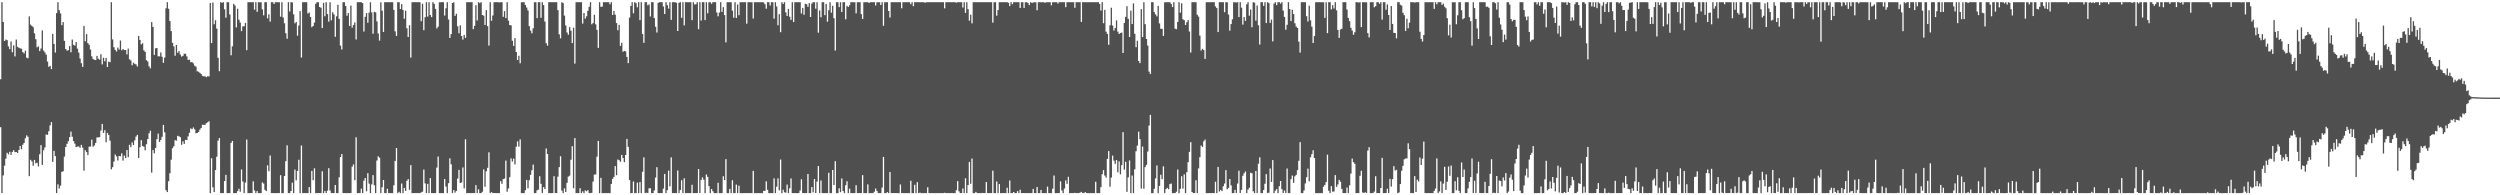 <svg xmlns="http://www.w3.org/2000/svg" width="1920" height="150"><path fill="#4f4f4f" d="M0 60.869h1v36.816H0zM1 1.707h1v146.585H1zM2 16.88h1v117.828H2zM3 31.48h1v95.752H3zM4 30.338h1v91.52H4zM5 30.878h1v86.45H5zM6 35.632h1v82.969H6zM7 37.724h1v78.846H7zM8 31.821h1v87.192H8zM9 40.139h1v76.519H9zM10 34.79h1v80.575H10zM11 43.311h1v73.525H11zM12 30.379h1v86.34H12zM13 35.966h1v81.563H13zM14 36.649h1v78.572H14zM15 37.106h1v74.997H15zM16 37.438h1v77.137H16zM17 39.967h1v71.199H17zM18 41.066h1v68.757H18zM19 38.963h1v67.217H19zM20 44.305h1v59.693H20zM21 44.724h1v60.357H21zM22 12.579h1v122.669H22zM23 18.917h1v103.793H23zM24 19.915h1v104.042H24zM25 20.879h1v106.445H25zM26 25.587h1v97.246H26zM27 30.089h1v95.404H27zM28 36.367h1v88.631H28zM29 35.632h1v92.234H29zM30 39.212h1v79.272H30zM31 37.283h1v74.159H31zM32 23.321h1v103.344H32zM33 38.846h1v76.569H33zM34 40.249h1v73.01H34zM35 41.931h1v61.332H35zM36 47.308h1v56.326H36zM37 51.281h1v49.494H37zM38 50.592h1v45.706H38zM39 53.094h1v40.629H39zM40 25.999h1v98.313H40zM41 33.68h1v82.181H41zM42 40.363h1v79.542H42zM43 10.094h1v138.203H43zM44 1.71h1v139.863H44zM45 7.848h1v136.88H45zM46 10.311h1v132.239H46zM47 19.329h1v112.683H47zM48 16.933h1v114.582H48zM49 31.387h1v88.858H49zM50 37.608h1v75.326H50zM51 38.933h1v71.575H51zM52 38.548h1v69.908H52zM53 35.435h1v69.876H53zM54 40.155h1v60.911H54zM55 30.361h1v74.66H55zM56 34.403h1v73.925H56zM57 35.072h1v75.269H57zM58 32.268h1v80.666H58zM59 37.402h1v75.138H59zM60 40.386h1v72.094H60zM61 44.897h1v68.613H61zM62 48.546h1v62.699H62zM63 51.35h1v62.001H63zM64 19.878h1v111.204H64zM65 31.696h1v83.637H65zM66 26.189h1v90.62H66zM67 33.126h1v85.981H67zM68 34.367h1v78.345H68zM69 38.045h1v74.507H69zM70 43.254h1v64.008H70zM71 45.264h1v67.409H71zM72 45.959h1v65.734H72zM73 46.145h1v63.637H73zM74 42.931h1v62.657H74zM75 45.058h1v60.481H75zM76 45.804h1v59.51H76zM77 41.661h1v58.656H77zM78 49.482h1v45.69H78zM79 44.316h1v57.784H79zM80 47.054h1v52.923H80zM81 44.476h1v64.786H81zM82 51.441h1v50.639H82zM83 47.346h1v56.271H83zM84 47.752h1v60.305H84zM85 1.712h1v128.343H85zM86 30.238h1v98.192H86zM87 36.266h1v87.83H87zM88 38.297h1v80.387H88zM89 39.535h1v80.602H89zM90 36.566h1v86.716H90zM91 38.061h1v81.735H91zM92 31.112h1v88.876H92zM93 38.599h1v79.142H93zM94 37.644h1v85.695H94zM95 38.445h1v81.076H95zM96 38.42h1v82.969H96zM97 41.796h1v73.431H97zM98 37.315h1v83.356H98zM99 45.557h1v65.667H99zM100 46.452h1v66.62H100zM101 50.1h1v59.286H101zM102 48.203h1v63.209H102zM103 49.022h1v58.746H103zM104 49.519h1v55.354H104zM105 51.107h1v52.463H105zM106 27.621h1v93.683H106zM107 30.663h1v82.438H107zM108 34.078h1v73.534H108zM109 33.199h1v78.917H109zM110 38.633h1v74.049H110zM111 39.814h1v75.663H111zM112 46.23h1v64.505H112zM113 47.202h1v59.526H113zM114 50.924h1v51.495H114zM115 52.467h1v47.954H115zM116 16.978h1v115.569H116zM117 20.7h1v94.545H117zM118 42.206h1v75.539H118zM119 37.134h1v76.526H119zM120 36.866h1v70.014H120zM121 43.245h1v59.361H121zM122 43.282h1v65.727H122zM123 40.304h1v67.18H123zM124 43.634h1v61.412H124zM125 48.228h1v47.745H125zM126 44.204h1v57.411H126zM127 6.406h1v139.654H127zM128 1.712h1v145.802H128zM129 6.713h1v132.44H129zM130 16.187h1v116.889H130zM131 23.877h1v98.73H131zM132 32.856h1v81.014H132zM133 35.625h1v76.699H133zM134 42.808h1v64.866H134zM135 34.554h1v73.481H135zM136 40.512h1v63.767H136zM137 39.274h1v65.436H137zM138 41.906h1v63.509H138zM139 43.469h1v67.725H139zM140 42.913h1v65.679H140zM141 41.274h1v69.256H141zM142 41.325h1v66.086H142zM143 43.309h1v64.282H143zM144 46.09h1v58.64H144zM145 45.808h1v56.203H145zM146 47.818h1v50.785H146zM147 47.557h1v51.714H147zM148 48.658h1v49.251H148zM149 50.436h1v48.897H149zM150 51.176h1v51.135H150zM151 54.735h1v47.414H151zM152 55.078h1v46.306H152zM153 55.916h1v43.674H153zM154 56.763h1v41.543H154zM155 58.23h1v37.496H155zM156 58.692h1v37.253H156zM157 58.589h1v37.247H157zM158 59.276h1v35.315H158zM159 58.591h1v35.349H159zM160 58.678h1v34.397H160zM161 2.307h1v146.001H161zM162 33.067h1v88.503H162zM163 1.92h1v141.907H163zM164 18.661h1v128.794H164zM165 15.562h1v115.063H165zM166 21.982h1v98.373H166zM167 44.398h1v63.589H167zM168 54.703h1v51.319H168zM169 1.696h1v146.603H169zM170 2.222h1v146.086H170zM171 1.687h1v146.603H171zM172 7.095h1v131.92H172zM173 13.57h1v120.719H173zM174 1.698h1v146.612H174zM175 1.717h1v146.583H175zM176 11.124h1v137.183H176zM177 42.419h1v67.281H177zM178 35.605h1v72.646H178zM179 2.93h1v145.356H179zM180 4.257h1v144.06H180zM181 21.023h1v127.288H181zM182 6.711h1v140.062H182zM183 15.099h1v129.872H183zM184 17.299h1v129.881H184zM185 23.904h1v106.223H185zM186 20.242h1v119.142H186zM187 20.162h1v128.133H187zM188 17.638h1v122.538H188zM189 38.553h1v68.592H189zM190 1.696h1v146.606H190zM191 1.694h1v146.626H191zM192 1.71h1v146.583H192zM193 1.698h1v146.601H193zM194 1.707h1v137.569H194zM195 7.432h1v138.858H195zM196 1.712h1v146.574H196zM197 9.055h1v137.665H197zM198 1.726h1v146.576H198zM199 1.717h1v146.599H199zM200 1.717h1v146.571H200zM201 7.207h1v132.85H201zM202 11.767h1v129.21H202zM203 1.707h1v144.081H203zM204 1.712h1v145.024H204zM205 14.063h1v112.904H205zM206 11.007h1v120.469H206zM207 16.589h1v102.838H207zM208 1.687h1v146.61H208zM209 1.701h1v146.592H209zM210 3.083h1v145.223H210zM211 1.687h1v146.631H211zM212 1.707h1v146.594H212zM213 1.717h1v146.58H213zM214 1.701h1v146.596H214zM215 12.79h1v121.739H215zM216 1.707h1v146.596H216zM217 13.483h1v134.825H217zM218 17.85h1v117.295H218zM219 25.523h1v98.283H219zM220 29.739h1v81.884H220zM221 1.694h1v146.606H221zM222 8.817h1v139.492H222zM223 1.701h1v144.978H223zM224 1.824h1v138.462H224zM225 11.007h1v137.297H225zM226 17.94h1v112.337H226zM227 16.882h1v121.664H227zM228 27.37h1v103.889H228zM229 19.682h1v102.973H229zM230 8.558h1v139.746H230zM231 44.174h1v67.606H231zM232 1.701h1v146.606H232zM233 1.703h1v146.594H233zM234 1.71h1v146.576H234zM235 1.712h1v146.58H235zM236 10.348h1v137.954H236zM237 9.624h1v134.049H237zM238 12.996h1v135.308H238zM239 20.901h1v110.364H239zM240 19.986h1v118.428H240zM241 17.374h1v111.893H241zM242 2.866h1v145.438H242zM243 1.71h1v146.599H243zM244 1.703h1v146.592H244zM245 5.372h1v142.868H245zM246 5.951h1v142.328H246zM247 21.549h1v109.989H247zM248 2.168h1v146.152H248zM249 12.499h1v134.15H249zM250 1.696h1v146.585H250zM251 10.794h1v135.654H251zM252 16.612h1v112.573H252zM253 1.717h1v144.626H253zM254 15.546h1v132.749H254zM255 9.435h1v138.86H255zM256 11.05h1v137.251H256zM257 28.239h1v113.823H257zM258 12.52h1v135.784H258zM259 3.692h1v144.605H259zM260 14.507h1v121.625H260zM261 35.035h1v85.562H261zM262 37.965h1v80.339H262zM263 1.707h1v146.587H263zM264 1.721h1v146.571H264zM265 4.63h1v143.678H265zM266 12.083h1v136.219H266zM267 10.041h1v138.251H267zM268 19.897h1v128.403H268zM269 4.282h1v144.019H269zM270 21.183h1v106.78H270zM271 19.201h1v107.047H271zM272 17.228h1v121.209H272zM273 30.286h1v75.115H273zM274 1.694h1v146.615H274zM275 1.687h1v146.61H275zM276 1.689h1v146.594H276zM277 1.71h1v143.175H277zM278 2.355h1v145.933H278zM279 24.209h1v114.523H279zM280 12.914h1v123.783H280zM281 10.098h1v136.8H281zM282 17.484h1v115.512H282zM283 9.7h1v131.33H283zM284 1.765h1v146.537H284zM285 9.526h1v132.083H285zM286 25.919h1v108.604H286zM287 9.121h1v133.152H287zM288 9.496h1v138.805H288zM289 16.427h1v106.887H289zM290 25.763h1v94.296H290zM291 31.158h1v89.963H291zM292 1.772h1v146.516H292zM293 8.178h1v135.583H293zM294 24.534h1v113.722H294zM295 1.705h1v146.587H295zM296 1.701h1v146.606H296zM297 1.705h1v143.31H297zM298 1.703h1v146.592H298zM299 1.705h1v146.594H299zM300 1.71h1v146.592H300zM301 1.701h1v146.608H301zM302 7.574h1v134.71H302zM303 24.138h1v99.474H303zM304 27.605h1v86.047H304zM305 1.687h1v146.606H305zM306 1.701h1v145.578H306zM307 6.924h1v141.378H307zM308 3.191h1v137.75H308zM309 7.652h1v140.65H309zM310 14.367h1v129.989H310zM311 8.212h1v138.421H311zM312 21.689h1v117.18H312zM313 28.434h1v109.064H313zM314 19.354h1v126.391H314zM315 44.234h1v82.596H315zM316 1.694h1v146.612H316zM317 1.698h1v146.599H317zM318 1.687h1v146.612H318zM319 1.71h1v146.587H319zM320 1.701h1v146.599H320zM321 1.687h1v146.603H321zM322 1.694h1v146.617H322zM323 16.287h1v131.458H323zM324 2.799h1v144.404H324zM325 23.183h1v107.068H325zM326 13.227h1v127.636H326zM327 1.712h1v146.576H327zM328 12.751h1v128.446H328zM329 1.698h1v146.612H329zM330 11.579h1v125.166H330zM331 13.165h1v135.129H331zM332 1.698h1v146.608H332zM333 2.964h1v145.344H333zM334 6.796h1v141.504H334zM335 21.877h1v106.855H335zM336 20.471h1v99.746H336zM337 1.717h1v146.585H337zM338 1.689h1v146.624H338zM339 1.705h1v146.599H339zM340 1.701h1v146.603H340zM341 11.932h1v125.573H341zM342 6.331h1v136.903H342zM343 1.696h1v146.617H343zM344 14.964h1v125.718H344zM345 29.118h1v92.504H345zM346 26.218h1v99.968H346zM347 2.305h1v145.992H347zM348 1.723h1v144.248H348zM349 12.202h1v135.711H349zM350 10.567h1v136.088H350zM351 20.19h1v116.972H351zM352 25.564h1v104.912H352zM353 19.455h1v121.092H353zM354 27.665h1v112.429H354zM355 30.434h1v98.16H355zM356 26.83h1v117.847H356zM357 29.107h1v77.844H357zM358 1.685h1v146.619H358zM359 1.691h1v146.617H359zM360 1.701h1v146.594H360zM361 1.703h1v146.603H361zM362 1.691h1v146.599H362zM363 22.371h1v125.91H363zM364 19.849h1v128.448H364zM365 3.934h1v138.235H365zM366 15.729h1v132.561H366zM367 1.712h1v143.719H367zM368 2.477h1v145.827H368zM369 1.703h1v146.58H369zM370 11.504h1v135.77H370zM371 12.044h1v118.077H371zM372 19.215h1v124.187H372zM373 7.768h1v123.765H373zM374 20.055h1v108.805H374zM375 35.03h1v81.936H375zM376 1.701h1v146.601H376zM377 15.976h1v131.527H377zM378 11.861h1v136.434H378zM379 1.701h1v146.59H379zM380 1.701h1v146.596H380zM381 1.71h1v146.594H381zM382 1.687h1v146.601H382zM383 1.877h1v146.4H383zM384 1.698h1v137.446H384zM385 1.696h1v139.46H385zM386 12.927h1v124.637H386zM387 8.569h1v128.595H387zM388 13.806h1v109.535H388zM389 1.703h1v145.562H389zM390 15.871h1v128.872H390zM391 19.226h1v116.885H391zM392 19.453h1v102.186H392zM393 31.281h1v92.758H393zM394 35.287h1v86.571H394zM395 29.269h1v96.974H395zM396 39.951h1v72.683H396zM397 46.058h1v62.525H397zM398 42.808h1v69.847H398zM399 48.571h1v58.494H399zM400 1.721h1v146.583H400zM401 1.703h1v146.61H401zM402 1.71h1v146.594H402zM403 3.77h1v142.282H403zM404 5.804h1v132.399H404zM405 8.004h1v136.619H405zM406 20.08h1v118.341H406zM407 23.479h1v110.817H407zM408 25.61h1v105.145H408zM409 21.712h1v104.681H409zM410 1.707h1v146.576H410zM411 1.696h1v146.594H411zM412 13.937h1v132.229H412zM413 1.696h1v143.925H413zM414 1.694h1v133.671H414zM415 13.607h1v127.56H415zM416 1.712h1v146.58H416zM417 3.882h1v139.853H417zM418 16.516h1v128.709H418zM419 33.19h1v80.851H419zM420 35.085h1v83.198H420zM421 1.712h1v146.603H421zM422 1.691h1v146.626H422zM423 1.691h1v146.612H423zM424 1.691h1v146.587H424zM425 1.703h1v133.593H425zM426 1.696h1v146.594H426zM427 1.689h1v146.601H427zM428 7.805h1v127.862H428zM429 26.351h1v102.03H429zM430 29.501h1v90.49H430zM431 1.703h1v144.66H431zM432 2.428h1v145.871H432zM433 11.966h1v132.742H433zM434 19.542h1v127.929H434zM435 24.953h1v115.5H435zM436 26.658h1v108.989H436zM437 20.833h1v114.095H437zM438 23.538h1v99.128H438zM439 33.062h1v79.194H439zM440 21.293h1v123.301H440zM441 48.85h1v57.192H441zM442 1.698h1v146.608H442zM443 1.696h1v146.603H443zM444 1.687h1v146.615H444zM445 1.701h1v142.834H445zM446 1.71h1v146.601H446zM447 18.109h1v128.84H447zM448 9.977h1v138.327H448zM449 14.321h1v131.898H449zM450 12.476h1v134.429H450zM451 8.281h1v137.75H451zM452 5.2h1v143.095H452zM453 1.705h1v146.603H453zM454 18.67h1v129.394H454zM455 17.729h1v121.717H455zM456 11.391h1v122.726H456zM457 18.67h1v115.255H457zM458 22.918h1v97.391H458zM459 36.77h1v71.465H459zM460 1.701h1v146.601H460zM461 5.205h1v131.387H461zM462 5.077h1v143.236H462zM463 1.694h1v146.608H463zM464 1.701h1v146.599H464zM465 1.707h1v146.599H465zM466 1.703h1v146.599H466zM467 1.694h1v146.601H467zM468 3.298h1v145.006H468zM469 1.712h1v139.535H469zM470 11.465h1v125.921H470zM471 8.377h1v127.455H471zM472 11.268h1v116.29H472zM473 17.72h1v116.841H473zM474 23.25h1v99.249H474zM475 19.082h1v103.992H475zM476 35.209h1v89.023H476zM477 32.87h1v86.132H477zM478 39.713h1v81.662H478zM479 39.114h1v85.466H479zM480 39.484h1v79.538H480zM481 43.732h1v62.989H481zM482 48.502h1v64.306H482zM483 13.502h1v124.797H483zM484 4.621h1v143.694H484zM485 1.696h1v146.576H485zM486 10.178h1v129.183H486zM487 1.71h1v146.592H487zM488 2.463h1v145.834H488zM489 5.601h1v134.653H489zM490 1.701h1v146.601H490zM491 15.47h1v124.367H491zM492 1.698h1v146.603H492zM493 26.141h1v105.786H493zM494 32.929h1v87.947H494zM495 1.698h1v146.599H495zM496 1.714h1v146.303H496zM497 4.067h1v144.232H497zM498 3.401h1v141.222H498zM499 12.65h1v131.886H499zM500 1.705h1v146.599H500zM501 1.707h1v146.59H501zM502 13.857h1v132.406H502zM503 20.606h1v115.766H503zM504 24.976h1v103.431H504zM505 2.22h1v146.084H505zM506 1.685h1v146.626H506zM507 1.696h1v146.599H507zM508 1.694h1v146.603H508zM509 4.971h1v139.888H509zM510 10.737h1v122.866H510zM511 1.705h1v146.608H511zM512 4.003h1v142.065H512zM513 6.626h1v124.449H513zM514 1.717h1v141.435H514zM515 15.282h1v105.578H515zM516 1.694h1v146.606H516zM517 1.696h1v146.596H517zM518 1.696h1v146.599H518zM519 2.197h1v146.111H519zM520 23.815h1v107.107H520zM521 2.158h1v146.143H521zM522 1.698h1v144.218H522zM523 13.664h1v124.8H523zM524 1.705h1v146.59H524zM525 19.528h1v117.453H525zM526 1.691h1v146.624H526zM527 1.696h1v146.601H527zM528 1.723h1v146.574H528zM529 1.705h1v146.599H529zM530 1.694h1v146.592H530zM531 15.484h1v126.434H531zM532 1.71h1v146.594H532zM533 3.442h1v144.846H533zM534 3.3h1v144.987H534zM535 1.712h1v146.574H535zM536 22.401h1v107.382H536zM537 1.696h1v146.603H537zM538 15.791h1v122.396H538zM539 1.698h1v134.55H539zM540 1.705h1v136.303H540zM541 15.406h1v132.891H541zM542 1.696h1v132.362H542zM543 10.201h1v125.61H543zM544 1.719h1v141.218H544zM545 1.707h1v146.603H545zM546 2.941h1v142.22H546zM547 1.712h1v145.12H547zM548 1.714h1v146.599H548zM549 1.698h1v146.606H549zM550 9.565h1v138.744H550zM551 12.522h1v127.885H551zM552 9.661h1v138.654H552zM553 1.701h1v146.608H553zM554 9.13h1v139.162H554zM555 5.459h1v129.924H555zM556 11.57h1v126.727H556zM557 32.584h1v89.625H557zM558 1.701h1v146.603H558zM559 1.685h1v146.629H559zM560 1.701h1v143.342H560zM561 1.698h1v146.606H561zM562 8.125h1v130.27H562zM563 13.575h1v134.724H563zM564 1.694h1v146.624H564zM565 13.776h1v127.988H565zM566 3.497h1v144.811H566zM567 11.671h1v130.92H567zM568 1.701h1v146.615H568zM569 1.698h1v146.612H569zM570 1.714h1v146.606H570zM571 1.701h1v146.615H571zM572 1.703h1v146.583H572zM573 18.201h1v130.099H573zM574 1.694h1v146.608H574zM575 1.698h1v146.61H575zM576 1.717h1v146.58H576zM577 1.696h1v146.606H577zM578 14.227h1v117.018H578zM579 1.689h1v146.617H579zM580 1.707h1v146.601H580zM581 1.703h1v146.601H581zM582 1.694h1v146.603H582zM583 1.707h1v146.608H583zM584 1.696h1v146.601H584zM585 1.701h1v146.601H585zM586 1.822h1v144.747H586zM587 3.207h1v143.31H587zM588 6.706h1v132.545H588zM589 1.689h1v144.083H589zM590 1.696h1v146.608H590zM591 4.239h1v144.07H591zM592 1.705h1v146.578H592zM593 1.698h1v146.603H593zM594 14.351h1v122.648H594zM595 1.71h1v146.58H595zM596 4.958h1v138.457H596zM597 19.384h1v117.617H597zM598 10.892h1v135.345H598zM599 24.749h1v97.761H599zM600 1.698h1v146.608H600zM601 2.98h1v142.74H601zM602 1.689h1v145.983H602zM603 9.528h1v138.499H603zM604 12.257h1v129.51H604zM605 6.866h1v141.431H605zM606 12.856h1v131.73H606zM607 15.271h1v121.774H607zM608 1.694h1v146.603H608zM609 16.921h1v131.383H609zM610 1.707h1v146.59H610zM611 1.689h1v146.619H611zM612 1.705h1v146.596H612zM613 1.701h1v146.59H613zM614 1.689h1v144.63H614zM615 10.348h1v127.299H615zM616 6.196h1v142.101H616zM617 11.364h1v136.956H617zM618 2.914h1v145.395H618zM619 3.236h1v145.049H619zM620 5.262h1v128.363H620zM621 2.415h1v145.869H621zM622 13.078h1v135.221H622zM623 2.758h1v140.922H623zM624 1.698h1v146.052H624zM625 1.707h1v135.807H625zM626 6.633h1v141.657H626zM627 1.714h1v137.741H627zM628 25.079h1v102.481H628zM629 8.011h1v140.295H629zM630 13.248h1v125.381H630zM631 1.701h1v146.599H631zM632 1.71h1v146.601H632zM633 11.616h1v136.674H633zM634 3.028h1v145.251H634zM635 16.633h1v131.669H635zM636 7.837h1v124.896H636zM637 1.721h1v146.594H637zM638 9.743h1v138.567H638zM639 4.47h1v126.07H639zM640 14.001h1v128.084H640zM641 38.834h1v84.976H641zM642 1.696h1v146.606H642zM643 1.721h1v146.58H643zM644 5.473h1v139.114H644zM645 1.705h1v145.894H645zM646 9.142h1v127.899H646zM647 1.691h1v144.997H647zM648 1.691h1v146.606H648zM649 14.811h1v127.482H649zM650 4.452h1v134.74H650zM651 5.374h1v142.918H651zM652 3.987h1v140.9H652zM653 1.698h1v146.612H653zM654 1.689h1v146.592H654zM655 1.703h1v146.601H655zM656 1.719h1v146.578H656zM657 10.245h1v131.994H657zM658 1.703h1v146.596H658zM659 1.694h1v146.603H659zM660 1.707h1v146.585H660zM661 10.918h1v137.379H661zM662 14.539h1v119.961H662zM663 1.705h1v146.599H663zM664 1.685h1v146.626H664zM665 1.707h1v146.585H665zM666 1.698h1v139.931H666zM667 2.291h1v146.02H667zM668 1.701h1v146.603H668zM669 1.703h1v146.59H669zM670 1.691h1v146.612H670zM671 1.689h1v145.548H671zM672 4.179h1v140.588H672zM673 1.719h1v144.907H673zM674 1.717h1v146.567H674zM675 1.721h1v146.59H675zM676 3.85h1v144.454H676zM677 1.705h1v142.346H677zM678 19.835h1v100.666H678zM679 1.698h1v146.617H679zM680 1.707h1v146.596H680zM681 1.705h1v145.873H681zM682 8.43h1v139.881H682zM683 13.463h1v118.677H683zM684 1.696h1v146.603H684zM685 1.685h1v146.61H685zM686 1.703h1v146.596H686zM687 1.714h1v146.564H687zM688 1.705h1v146.59H688zM689 1.696h1v146.622H689zM690 1.701h1v146.61H690zM691 1.71h1v139.945H691zM692 6.335h1v141.957H692zM693 1.714h1v146.569H693zM694 1.689h1v146.617H694zM695 1.691h1v146.606H695zM696 1.696h1v146.608H696zM697 1.687h1v146.629H697zM698 1.71h1v146.551H698zM699 3.207h1v135.578H699zM700 1.694h1v146.612H700zM701 4.772h1v143.534H701zM702 1.71h1v140.24H702zM703 1.71h1v146.594H703zM704 1.71h1v138.224H704zM705 1.71h1v146.622H705zM706 1.703h1v146.271H706zM707 1.694h1v146.612H707zM708 1.694h1v146.612H708zM709 1.71h1v146.599H709zM710 2.083h1v146.205H710zM711 1.687h1v146.629H711zM712 1.721h1v142.101H712zM713 1.698h1v146.601H713zM714 1.689h1v146.612H714zM715 1.71h1v146.587H715zM716 1.696h1v146.606H716zM717 1.691h1v146.617H717zM718 1.691h1v146.612H718zM719 1.703h1v146.599H719zM720 1.685h1v146.61H720zM721 1.685h1v146.619H721zM722 1.689h1v146.615H722zM723 1.696h1v146.592H723zM724 1.701h1v146.615H724zM725 6.4h1v141.614H725zM726 1.689h1v146.612H726zM727 1.68h1v146.615H727zM728 1.703h1v146.592H728zM729 1.71h1v146.601H729zM730 1.712h1v146.58H730zM731 1.691h1v146.601H731zM732 1.696h1v146.61H732zM733 1.698h1v146.603H733zM734 2.042h1v144.04H734zM735 1.701h1v137.409H735zM736 1.707h1v145.225H736zM737 1.696h1v146.603H737zM738 1.703h1v146.592H738zM739 5.793h1v138.981H739zM740 1.689h1v146.603H740zM741 9.879h1v127.045H741zM742 1.701h1v146.603H742zM743 7.031h1v135.1H743zM744 15.891h1v108.478H744zM745 11.33h1v129.767H745zM746 17.921h1v103.811H746zM747 1.701h1v146.606H747zM748 1.705h1v146.606H748zM749 1.714h1v145.637H749zM750 1.694h1v146.608H750zM751 1.698h1v146.601H751zM752 1.703h1v146.612H752zM753 1.703h1v146.601H753zM754 1.696h1v146.429H754zM755 1.701h1v146.599H755zM756 1.694h1v146.599H756zM757 1.698h1v138.132H757zM758 1.703h1v146.596H758zM759 1.705h1v146.58H759zM760 1.703h1v146.59H760zM761 1.694h1v146.601H761zM762 17.345h1v113.733H762zM763 1.717h1v146.583H763zM764 1.703h1v146.601H764zM765 12.019h1v127.379H765zM766 7.668h1v140.636H766zM767 1.689h1v139.663H767zM768 1.71h1v146.596H768zM769 1.696h1v146.606H769zM770 1.698h1v146.594H770zM771 1.703h1v146.592H771zM772 1.694h1v146.61H772zM773 1.707h1v142.476H773zM774 2.126h1v146.18H774zM775 4.71h1v133.95H775zM776 1.701h1v146.596H776zM777 3.239h1v145.065H777zM778 1.714h1v145.75H778zM779 1.696h1v146.612H779zM780 1.703h1v146.596H780zM781 1.694h1v145.081H781zM782 1.698h1v146.603H782zM783 6.123h1v139.606H783zM784 1.698h1v146.626H784zM785 1.707h1v146.585H785zM786 6.079h1v142.218H786zM787 1.717h1v146.585H787zM788 1.712h1v146.578H788zM789 2.248h1v146.049H789zM790 3.882h1v144.422H790zM791 1.703h1v146.608H791zM792 2.257h1v146.043H792zM793 1.955h1v143.163H793zM794 1.705h1v146.594H794zM795 1.788h1v146.514H795zM796 7.903h1v135.784H796zM797 1.701h1v146.601H797zM798 1.714h1v146.594H798zM799 1.717h1v144.168H799zM800 1.712h1v146.594H800zM801 1.687h1v146.629H801zM802 2.129h1v146.178H802zM803 1.694h1v146.608H803zM804 1.721h1v141.627H804zM805 1.689h1v146.608H805zM806 1.68h1v146.629H806zM807 4.12h1v144.186H807zM808 1.689h1v143.241H808zM809 1.701h1v133.133H809zM810 1.705h1v146.601H810zM811 1.687h1v146.619H811zM812 2.66h1v145.626H812zM813 1.701h1v146.596H813zM814 1.703h1v137.601H814zM815 1.698h1v144.573H815zM816 1.694h1v146.608H816zM817 1.705h1v143.106H817zM818 5.518h1v133.051H818zM819 1.705h1v139.464H819zM820 1.707h1v134.053H820zM821 1.701h1v146.612H821zM822 1.698h1v146.592H822zM823 1.701h1v146.596H823zM824 1.707h1v146.599H824zM825 6.006h1v142.081H825zM826 1.705h1v146.601H826zM827 1.703h1v146.594H827zM828 1.689h1v146.61H828zM829 1.712h1v146.278H829zM830 16.821h1v130.529H830zM831 1.694h1v146.599H831zM832 1.691h1v146.59H832zM833 1.691h1v145.825H833zM834 1.698h1v146.596H834zM835 1.696h1v146.606H835zM836 1.696h1v146.606H836zM837 1.694h1v146.619H837zM838 1.698h1v146.599H838zM839 1.694h1v146.612H839zM840 1.687h1v146.615H840zM841 1.687h1v137.867H841zM842 1.691h1v146.622H842zM843 1.698h1v146.599H843zM844 3.001h1v145.306H844zM845 8.082h1v135.635H845zM846 1.705h1v132.122H846zM847 17.805h1v112.879H847zM848 7.587h1v127.221H848zM849 24.344h1v112.072H849zM850 26.081h1v95.983H850zM851 34.383h1v81.627H851zM852 19.405h1v124.003H852zM853 5.923h1v130.462H853zM854 19.595h1v99.888H854zM855 23.442h1v99.929H855zM856 21.542h1v104.31H856zM857 15.66h1v107.276H857zM858 24.296h1v108.039H858zM859 26.106h1v97.839H859zM860 25.33h1v108.56H860zM861 24.994h1v101.881H861zM862 40.688h1v60.808H862zM863 17.578h1v112.66H863zM864 12.939h1v111.336H864zM865 4.756h1v142.586H865zM866 14.465h1v121.717H866zM867 28.411h1v94.813H867zM868 8.183h1v140.128H868zM869 18.471h1v116.347H869zM870 2.632h1v145.658H870zM871 25.914h1v104.111H871zM872 36.257h1v79.902H872zM873 31.309h1v80.513H873zM874 46.813h1v54.301H874zM875 48.475h1v58.357H875zM876 7.018h1v137.839H876zM877 28.443h1v84.127H877zM878 1.691h1v143.255H878zM879 18.608h1v109.732H879zM880 29.977h1v96.638H880zM881 35.023h1v81.35H881zM882 54.998h1v41.485H882zM883 56.792h1v31.419H883zM884 1.698h1v146.61H884zM885 1.703h1v146.601H885zM886 9.261h1v135.713H886zM887 11.062h1v125.958H887zM888 12.584h1v114.475H888zM889 4.498h1v143.806H889zM890 17.988h1v124.752H890zM891 22.073h1v112.131H891zM892 22.16h1v115.4H892zM893 27.576h1v100.192H893zM894 1.842h1v146.461H894zM895 1.705h1v143.522H895zM896 1.685h1v142.598H896zM897 1.703h1v143.555H897zM898 1.71h1v139.7H898zM899 3.131h1v137.823H899zM900 5.402h1v142.9H900zM901 1.696h1v146.576H901zM902 22.048h1v126.253H902zM903 22.449h1v124.798H903zM904 16.839h1v113.383H904zM905 1.689h1v146.619H905zM906 9.718h1v135.306H906zM907 2.545h1v132.849H907zM908 14.79h1v130.062H908zM909 15.527h1v118.361H909zM910 19.185h1v129.124H910zM911 17.024h1v115.168H911zM912 15.39h1v109.155H912zM913 24.232h1v92.403H913zM914 40.37h1v68.773H914zM915 1.705h1v145.724H915zM916 1.687h1v146.612H916zM917 1.698h1v146.596H917zM918 1.696h1v136.706H918zM919 11.32h1v136.965H919zM920 12.765h1v116.544H920zM921 27.349h1v93.374H921zM922 38.825h1v72.95H922zM923 37.468h1v75.399H923zM924 38.443h1v70.089H924zM925 45.284h1v61.879H925zM926 1.687h1v146.622H926zM927 1.703h1v146.608H927zM928 1.71h1v146.585H928zM929 1.691h1v146.615H929zM930 1.701h1v146.596H930zM931 1.701h1v146.59H931zM932 1.71h1v146.59H932zM933 4.896h1v134.692H933zM934 6.207h1v142.113H934zM935 24.644h1v103.575H935zM936 1.712h1v145.393H936zM937 1.705h1v144.166H937zM938 1.685h1v145.097H938zM939 1.703h1v141.325H939zM940 9.375h1v131.559H940zM941 1.712h1v128.967H941zM942 1.721h1v143.605H942zM943 11.181h1v133.095H943zM944 23.534h1v113.962H944zM945 18.473h1v123.919H945zM946 14.806h1v133.514H946zM947 1.691h1v146.608H947zM948 1.726h1v144.099H948zM949 1.904h1v146.39H949zM950 1.705h1v139.242H950zM951 13.085h1v118.022H951zM952 1.705h1v146.583H952zM953 5.832h1v139.979H953zM954 18.913h1v116.093H954zM955 13.103h1v119.943H955zM956 16.04h1v115.658H956zM957 3.344h1v144.962H957zM958 1.685h1v143.868H958zM959 12.023h1v132.149H959zM960 7.301h1v125.418H960zM961 20.876h1v112.188H961zM962 1.689h1v145.193H962zM963 2.124h1v146.152H963zM964 15.818h1v115.505H964zM965 4.23h1v144.056H965zM966 19.391h1v106.356H966zM967 34.22h1v86.626H967zM968 1.705h1v146.603H968zM969 1.714h1v146.578H969zM970 4.491h1v141.421H970zM971 1.705h1v139.391H971zM972 17.731h1v115.983H972zM973 1.698h1v146.592H973zM974 2.426h1v145.534H974zM975 17.56h1v111.797H975zM976 15.065h1v124.662H976zM977 31.81h1v91.14H977zM978 2.742h1v145.569H978zM979 1.694h1v144.758H979zM980 3.948h1v141.275H980zM981 1.714h1v146.58H981zM982 1.703h1v141.35H982zM983 2.788h1v136.235H983zM984 1.701h1v143.575H984zM985 8.13h1v140.165H985zM986 13.007h1v133.298H986zM987 22.854h1v125.446H987zM988 19.036h1v110.398H988zM989 1.707h1v146.617H989zM990 6.924h1v141.364H990zM991 16.251h1v121.394H991zM992 7.539h1v127.269H992zM993 10.769h1v129.643H993zM994 17.883h1v117.475H994zM995 20.375h1v113.873H995zM996 21.506h1v109.084H996zM997 32.005h1v91.474H997zM998 40.398h1v68.769H998zM999 1.691h1v146.587H999zM1000 1.701h1v146.596H1000zM1001 1.712h1v144.585H1001zM1002 1.703h1v139.217H1002zM1003 12.419h1v123.671H1003zM1004 16.473h1v113.01H1004zM1005 4.34h1v134.985H1005zM1006 15.585h1v105.244H1006zM1007 20.487h1v97.956H1007zM1008 33.007h1v82.41H1008zM1009 27.686h1v93.644H1009zM1010 1.705h1v146.603H1010zM1011 1.705h1v146.603H1011zM1012 1.71h1v146.592H1012zM1013 1.689h1v146.617H1013zM1014 1.705h1v146.583H1014zM1015 1.71h1v146.608H1015zM1016 1.717h1v141.641H1016zM1017 13.737h1v128.29H1017zM1018 1.723h1v138.107H1018zM1019 25.449h1v93.321H1019zM1020 1.705h1v144.788H1020zM1021 1.707h1v146.578H1021zM1022 7.217h1v135.74H1022zM1023 3.983h1v143.211H1023zM1024 6.541h1v140.49H1024zM1025 1.712h1v132.719H1025zM1026 7.922h1v135.573H1026zM1027 23h1v118.648H1027zM1028 29.077h1v109.039H1028zM1029 22.657h1v116.935H1029zM1030 22.11h1v122.923H1030zM1031 1.689h1v146.61H1031zM1032 1.71h1v146.585H1032zM1033 1.696h1v146.612H1033zM1034 7.345h1v136.663H1034zM1035 13.765h1v134.546H1035zM1036 16.276h1v126.04H1036zM1037 21.371h1v111.962H1037zM1038 23.508h1v98.29H1038zM1039 26.736h1v97.764H1039zM1040 24.772h1v101.035H1040zM1041 1.698h1v146.619H1041zM1042 1.694h1v146.594H1042zM1043 1.95h1v146.356H1043zM1044 1.698h1v133.3H1044zM1045 20.837h1v110.327H1045zM1046 1.705h1v146.132H1046zM1047 1.703h1v146.592H1047zM1048 1.733h1v145.857H1048zM1049 1.723h1v146.571H1049zM1050 25.44h1v90.24H1050zM1051 28.699h1v84.367H1051zM1052 1.701h1v146.594H1052zM1053 1.694h1v146.606H1053zM1054 1.714h1v146.58H1054zM1055 5.587h1v141.54H1055zM1056 4.733h1v130.654H1056zM1057 1.698h1v146.599H1057zM1058 1.691h1v146.603H1058zM1059 2.884h1v145.402H1059zM1060 1.703h1v142.689H1060zM1061 15.044h1v106.189H1061zM1062 1.701h1v146.603H1062zM1063 1.701h1v146.592H1063zM1064 7.459h1v140.831H1064zM1065 3.365h1v141.57H1065zM1066 11.504h1v136.791H1066zM1067 23.044h1v114.31H1067zM1068 4.626h1v138.675H1068zM1069 18.393h1v119.167H1069zM1070 25.204h1v102.374H1070zM1071 25.358h1v105.61H1071zM1072 29.443h1v100.964H1072zM1073 1.698h1v146.608H1073zM1074 1.71h1v146.091H1074zM1075 3.63h1v137.711H1075zM1076 4.308h1v126.885H1076zM1077 9.824h1v117.489H1077zM1078 11.671h1v110.668H1078zM1079 23.758h1v97.924H1079zM1080 14.429h1v107.196H1080zM1081 21.712h1v88.347H1081zM1082 17.354h1v97.152H1082zM1083 1.705h1v146.496H1083zM1084 1.701h1v146.601H1084zM1085 1.694h1v146.622H1085zM1086 1.982h1v133.296H1086zM1087 1.712h1v145.722H1087zM1088 1.701h1v136.283H1088zM1089 1.696h1v137.69H1089zM1090 24.374h1v96.615H1090zM1091 29.83h1v96.874H1091zM1092 31.897h1v89.952H1092zM1093 26.923h1v81.847H1093zM1094 1.701h1v146.599H1094zM1095 1.687h1v146.599H1095zM1096 1.726h1v146.576H1096zM1097 1.707h1v146.59H1097zM1098 1.694h1v146.612H1098zM1099 1.705h1v146.58H1099zM1100 1.707h1v146.596H1100zM1101 6.814h1v139.762H1101zM1102 1.707h1v143.106H1102zM1103 3.259h1v118.402H1103zM1104 1.714h1v146.599H1104zM1105 1.701h1v145.31H1105zM1106 1.71h1v137.617H1106zM1107 3.79h1v144.502H1107zM1108 2.767h1v138.217H1108zM1109 5.166h1v122.946H1109zM1110 6.331h1v139.529H1110zM1111 13.992h1v125.569H1111zM1112 27.12h1v100.726H1112zM1113 18.926h1v116.077H1113zM1114 28.809h1v98.327H1114zM1115 1.703h1v146.599H1115zM1116 1.781h1v146.528H1116zM1117 1.701h1v137.473H1117zM1118 18.647h1v127.533H1118zM1119 11.714h1v124.404H1119zM1120 1.696h1v144.841H1120zM1121 1.712h1v146.58H1121zM1122 7.821h1v116.953H1122zM1123 14.79h1v121.144H1123zM1124 13.939h1v116.258H1124zM1125 1.714h1v146.585H1125zM1126 1.701h1v146.596H1126zM1127 1.71h1v142.991H1127zM1128 13.227h1v126.411H1128zM1129 16.257h1v119.744H1129zM1130 35.062h1v86.686H1130zM1131 1.705h1v146.592H1131zM1132 6.205h1v132.639H1132zM1133 14.525h1v133.779H1133zM1134 21.867h1v111.348H1134zM1135 29.951h1v94.278H1135zM1136 1.703h1v146.592H1136zM1137 1.701h1v146.594H1137zM1138 1.701h1v146.594H1138zM1139 1.705h1v146.585H1139zM1140 1.696h1v137.94H1140zM1141 5.223h1v143.024H1141zM1142 5.049h1v143.241H1142zM1143 5.972h1v136.851H1143zM1144 27.919h1v105.544H1144zM1145 34.547h1v87.693H1145zM1146 1.705h1v146.578H1146zM1147 1.707h1v146.267H1147zM1148 2.483h1v145.823H1148zM1149 7.324h1v127.858H1149zM1150 1.714h1v146.58H1150zM1151 13.625h1v125.045H1151zM1152 18.805h1v120.195H1152zM1153 22.817h1v120.334H1153zM1154 32.371h1v103.912H1154zM1155 26.578h1v112.09H1155zM1156 30.389h1v102.555H1156zM1157 1.696h1v146.612H1157zM1158 1.712h1v145.386H1158zM1159 3.55h1v132.884H1159zM1160 14.667h1v119.334H1160zM1161 16.379h1v121.632H1161zM1162 15.269h1v131.518H1162zM1163 15.255h1v110.332H1163zM1164 20.627h1v101.465H1164zM1165 34.586h1v79.515H1165zM1166 35.802h1v75.413H1166zM1167 1.685h1v144.747H1167zM1168 1.696h1v146.603H1168zM1169 1.698h1v146.603H1169zM1170 7.743h1v134.697H1170zM1171 12.781h1v122.051H1171zM1172 15.491h1v114.008H1172zM1173 12.669h1v123.671H1173zM1174 24.525h1v97.972H1174zM1175 31.872h1v87.139H1175zM1176 30.604h1v86.743H1176zM1177 30.373h1v81.813H1177zM1178 1.71h1v146.594H1178zM1179 1.71h1v146.603H1179zM1180 3.397h1v144.914H1180zM1181 1.687h1v146.612H1181zM1182 4.459h1v143.827H1182zM1183 1.703h1v141.44H1183zM1184 1.701h1v146.606H1184zM1185 10.561h1v137.734H1185zM1186 7.272h1v130.471H1186zM1187 20.984h1v102.525H1187zM1188 1.698h1v144.468H1188zM1189 1.707h1v143.383H1189zM1190 1.756h1v137.631H1190zM1191 2.396h1v142.325H1191zM1192 6.141h1v129.776H1192zM1193 13.527h1v126.862H1193zM1194 17.59h1v129.357H1194zM1195 5.015h1v131.561H1195zM1196 25.788h1v101.442H1196zM1197 19.73h1v128.153H1197zM1198 28.127h1v100.474H1198zM1199 1.703h1v146.603H1199zM1200 1.723h1v146.569H1200zM1201 1.952h1v145.484H1201zM1202 1.701h1v146.592H1202zM1203 3.742h1v131.366H1203zM1204 1.712h1v145.656H1204zM1205 2.328h1v142.138H1205zM1206 16.143h1v126.233H1206zM1207 13.309h1v122.55H1207zM1208 15.614h1v122.724H1208zM1209 3.278h1v145.019H1209zM1210 1.698h1v146.615H1210zM1211 1.712h1v145.532H1211zM1212 3.829h1v136.796H1212zM1213 19.704h1v121.605H1213zM1214 21.368h1v104.099H1214zM1215 1.689h1v146.615H1215zM1216 1.705h1v141.595H1216zM1217 2.861h1v145.132H1217zM1218 33.261h1v87.249H1218zM1219 45.598h1v67.267H1219zM1220 1.694h1v146.596H1220zM1221 1.703h1v146.58H1221zM1222 4.932h1v143.372H1222zM1223 1.694h1v146.61H1223zM1224 5.299h1v142.994H1224zM1225 1.701h1v146.59H1225zM1226 6.319h1v138.824H1226zM1227 1.717h1v138.904H1227zM1228 2.579h1v145.69H1228zM1229 18.279h1v130.014H1229zM1230 4.365h1v143.921H1230zM1231 1.696h1v146.606H1231zM1232 9.18h1v135.498H1232zM1233 2.939h1v145.358H1233zM1234 1.712h1v146.592H1234zM1235 9.286h1v138.716H1235zM1236 1.701h1v146.603H1236zM1237 1.703h1v146.601H1237zM1238 8.675h1v139.627H1238zM1239 15.324h1v132.973H1239zM1240 24.838h1v114.042H1240zM1241 1.701h1v146.587H1241zM1242 1.696h1v146.592H1242zM1243 2.563h1v145.734H1243zM1244 1.707h1v146.59H1244zM1245 4.406h1v143.887H1245zM1246 7.729h1v132.497H1246zM1247 7.679h1v136.585H1247zM1248 23.868h1v111.341H1248zM1249 16.061h1v125.349H1249zM1250 7.381h1v137.727H1250zM1251 2.161h1v143.195H1251zM1252 1.98h1v146.324H1252zM1253 1.698h1v142.939H1253zM1254 13.607h1v132.916H1254zM1255 14.383h1v124.958H1255zM1256 24.129h1v104.495H1256zM1257 1.698h1v145.01H1257zM1258 6.876h1v132.925H1258zM1259 1.701h1v146.599H1259zM1260 1.707h1v146.594H1260zM1261 1.703h1v141.538H1261zM1262 1.701h1v146.619H1262zM1263 1.707h1v146.585H1263zM1264 1.701h1v146.606H1264zM1265 1.808h1v146.5H1265zM1266 6.793h1v141.504H1266zM1267 18.45h1v129.847H1267zM1268 13.154h1v135.127H1268zM1269 18.338h1v120.05H1269zM1270 5.484h1v131.591H1270zM1271 1.701h1v140.911H1271zM1272 27.983h1v101.904H1272zM1273 1.691h1v146.615H1273zM1274 3.815h1v140.348H1274zM1275 2.035h1v146.274H1275zM1276 5.614h1v142.696H1276zM1277 20.224h1v119.27H1277zM1278 1.733h1v146.562H1278zM1279 1.703h1v146.606H1279zM1280 18.716h1v113.561H1280zM1281 10.398h1v133.642H1281zM1282 25.117h1v113.967H1282zM1283 1.698h1v146.601H1283zM1284 1.689h1v146.617H1284zM1285 1.701h1v146.592H1285zM1286 1.694h1v146.608H1286zM1287 1.701h1v146.59H1287zM1288 9.249h1v126.01H1288zM1289 1.71h1v139.89H1289zM1290 18.008h1v111.291H1290zM1291 6.091h1v142.2H1291zM1292 1.712h1v146.583H1292zM1293 23.234h1v108.066H1293zM1294 1.691h1v146.608H1294zM1295 1.71h1v139.824H1295zM1296 1.703h1v146.59H1296zM1297 1.701h1v146.601H1297zM1298 2.163h1v146.148H1298zM1299 1.698h1v146.606H1299zM1300 1.705h1v146.612H1300zM1301 5.067h1v130.872H1301zM1302 17.189h1v118.496H1302zM1303 10.661h1v120.982H1303zM1304 1.707h1v146.608H1304zM1305 1.694h1v146.606H1305zM1306 8.794h1v139.501H1306zM1307 1.705h1v146.574H1307zM1308 1.701h1v146.61H1308zM1309 11.394h1v136.903H1309zM1310 1.71h1v131.197H1310zM1311 16.88h1v113.319H1311zM1312 9.874h1v123.257H1312zM1313 9.636h1v136.484H1313zM1314 18.663h1v110.961H1314zM1315 1.696h1v146.53H1315zM1316 6.658h1v141.655H1316zM1317 4.8h1v143.484H1317zM1318 1.694h1v139.686H1318zM1319 14.131h1v121.854H1319zM1320 1.696h1v146.619H1320zM1321 1.726h1v138.437H1321zM1322 1.707h1v146.246H1322zM1323 1.703h1v146.608H1323zM1324 3.282h1v136.006H1324zM1325 1.71h1v146.587H1325zM1326 1.678h1v146.603H1326zM1327 1.723h1v146.567H1327zM1328 1.701h1v146.599H1328zM1329 1.723h1v143.298H1329zM1330 14.042h1v134.248H1330zM1331 1.68h1v146.635H1331zM1332 7.455h1v135.605H1332zM1333 1.707h1v146.594H1333zM1334 9.835h1v138.128H1334zM1335 11.144h1v124.875H1335zM1336 1.691h1v146.603H1336zM1337 1.703h1v146.612H1337zM1338 10.297h1v128.929H1338zM1339 14.014h1v124.477H1339zM1340 13.591h1v125.752H1340zM1341 1.707h1v146.592H1341zM1342 1.703h1v146.599H1342zM1343 21.35h1v113.417H1343zM1344 3.207h1v130.593H1344zM1345 22.456h1v108.869H1345zM1346 1.703h1v146.601H1346zM1347 1.707h1v146.603H1347zM1348 1.691h1v146.603H1348zM1349 1.703h1v146.599H1349zM1350 1.735h1v142.332H1350zM1351 1.71h1v136.766H1351zM1352 7.098h1v141.215H1352zM1353 13.385h1v118.533H1353zM1354 12.135h1v126.022H1354zM1355 2.591h1v140.476H1355zM1356 20.796h1v113.072H1356zM1357 1.694h1v145.944H1357zM1358 6.503h1v137.084H1358zM1359 9.247h1v133.79H1359zM1360 15.754h1v132.55H1360zM1361 15.214h1v115.303H1361zM1362 1.705h1v146.594H1362zM1363 4.415h1v143.88H1363zM1364 16.921h1v123.818H1364zM1365 13.781h1v133.543H1365zM1366 20.46h1v116.372H1366zM1367 1.712h1v146.571H1367zM1368 1.689h1v146.615H1368zM1369 1.698h1v142.131H1369zM1370 1.689h1v146.615H1370zM1371 2.071h1v146.217H1371zM1372 1.707h1v146.583H1372zM1373 1.703h1v146.601H1373zM1374 1.698h1v142.957H1374zM1375 1.714h1v146.594H1375zM1376 6.251h1v137.878H1376zM1377 14.449h1v121.817H1377zM1378 1.703h1v146.59H1378zM1379 1.696h1v142.662H1379zM1380 1.694h1v146.612H1380zM1381 1.829h1v146.466H1381zM1382 1.689h1v146.622H1382zM1383 1.698h1v146.601H1383zM1384 1.71h1v146.594H1384zM1385 4.942h1v143.362H1385zM1386 1.707h1v146.587H1386zM1387 3.017h1v145.287H1387zM1388 1.723h1v146.574H1388zM1389 1.68h1v146.615H1389zM1390 5.589h1v142.694H1390zM1391 1.687h1v146.61H1391zM1392 14.85h1v133.438H1392zM1393 1.701h1v135.386H1393zM1394 1.696h1v146.612H1394zM1395 1.707h1v146.583H1395zM1396 13.097h1v121.804H1396zM1397 1.723h1v134.612H1397zM1398 31.991h1v98.206H1398zM1399 1.707h1v146.594H1399zM1400 1.696h1v146.619H1400zM1401 7.862h1v140.453H1401zM1402 1.689h1v146.61H1402zM1403 1.705h1v146.596H1403zM1404 4.205h1v144.113H1404zM1405 1.691h1v144.195H1405zM1406 15.447h1v128.721H1406zM1407 5.285h1v143.019H1407zM1408 12.277h1v132.106H1408zM1409 1.707h1v145.69H1409zM1410 1.714h1v146.587H1410zM1411 1.701h1v144.44H1411zM1412 1.705h1v146.601H1412zM1413 1.838h1v146.464H1413zM1414 4.825h1v139.57H1414zM1415 1.712h1v146.594H1415zM1416 1.927h1v143.365H1416zM1417 3.996h1v135.058H1417zM1418 1.701h1v146.61H1418zM1419 6.812h1v124.184H1419zM1420 1.712h1v146.287H1420zM1421 4.763h1v142.218H1421zM1422 1.701h1v144.944H1422zM1423 1.726h1v146.58H1423zM1424 11.776h1v126.244H1424zM1425 1.698h1v146.59H1425zM1426 1.696h1v144.049H1426zM1427 2.602h1v134.971H1427zM1428 1.687h1v146.615H1428zM1429 1.691h1v146.608H1429zM1430 1.701h1v146.601H1430zM1431 1.691h1v146.619H1431zM1432 1.701h1v146.612H1432zM1433 1.71h1v146.592H1433zM1434 1.723h1v142.321H1434zM1435 15.484h1v124.731H1435zM1436 1.696h1v146.608H1436zM1437 5.01h1v143.296H1437zM1438 4.504h1v140.389H1438zM1439 3.392h1v136.319H1439zM1440 14.811h1v107.83H1440zM1441 1.71h1v146.578H1441zM1442 1.698h1v146.599H1442zM1443 1.705h1v146.601H1443zM1444 1.712h1v146.59H1444zM1445 1.701h1v141.44H1445zM1446 4.996h1v143.298H1446zM1447 1.714h1v146.587H1447zM1448 7.452h1v136.734H1448zM1449 5.571h1v142.733H1449zM1450 1.689h1v146.619H1450zM1451 1.714h1v146.583H1451zM1452 1.703h1v146.594H1452zM1453 1.712h1v146.59H1453zM1454 1.71h1v146.606H1454zM1455 1.705h1v146.615H1455zM1456 1.705h1v146.601H1456zM1457 1.707h1v146.313H1457zM1458 7.022h1v141.28H1458zM1459 3.504h1v139H1459zM1460 9.528h1v138.771H1460zM1461 23.969h1v105.866H1461zM1462 1.712h1v146.59H1462zM1463 2.46h1v142.27H1463zM1464 1.703h1v146.599H1464zM1465 1.71h1v146.587H1465zM1466 6.159h1v142.142H1466zM1467 1.691h1v146.61H1467zM1468 1.682h1v146.596H1468zM1469 1.691h1v146.612H1469zM1470 7.711h1v140.586H1470zM1471 1.701h1v131.412H1471zM1472 4.816h1v143.488H1472zM1473 1.705h1v146.606H1473zM1474 1.689h1v146.622H1474zM1475 1.701h1v141.341H1475zM1476 8.169h1v138.302H1476zM1477 28.869h1v100.053H1477zM1478 1.705h1v146.596H1478zM1479 1.701h1v146.612H1479zM1480 18.478h1v120.412H1480zM1481 7.867h1v140.417H1481zM1482 24.944h1v100.485H1482zM1483 1.705h1v146.592H1483zM1484 1.703h1v146.599H1484zM1485 1.694h1v146.606H1485zM1486 13.117h1v135.187H1486zM1487 8.652h1v139.648H1487zM1488 1.701h1v146.608H1488zM1489 1.714h1v146.601H1489zM1490 9.27h1v132.735H1490zM1491 1.705h1v146.434H1491zM1492 9.164h1v134.99H1492zM1493 1.707h1v146.599H1493zM1494 1.703h1v146.596H1494zM1495 1.694h1v146.61H1495zM1496 1.694h1v146.578H1496zM1497 1.68h1v146.617H1497zM1498 1.705h1v146.592H1498zM1499 1.712h1v146.583H1499zM1500 4.921h1v141.353H1500zM1501 8.739h1v132.133H1501zM1502 1.694h1v146.619H1502zM1503 17.752h1v116.725H1503zM1504 1.705h1v146.587H1504zM1505 9.288h1v139.014H1505zM1506 14.731h1v120.845H1506zM1507 1.717h1v146.587H1507zM1508 14.635h1v125.168H1508zM1509 1.705h1v146.615H1509zM1510 1.701h1v146.592H1510zM1511 2.38h1v145.006H1511zM1512 1.705h1v146.601H1512zM1513 1.68h1v143.896H1513zM1514 1.707h1v146.583H1514zM1515 1.691h1v146.619H1515zM1516 1.696h1v146.612H1516zM1517 1.698h1v146.603H1517zM1518 8.844h1v139.453H1518zM1519 11.609h1v127.558H1519zM1520 1.696h1v146.619H1520zM1521 1.689h1v146.608H1521zM1522 9.716h1v133.644H1522zM1523 10.158h1v138.13H1523zM1524 20.304h1v108.309H1524zM1525 1.691h1v146.619H1525zM1526 1.703h1v146.599H1526zM1527 1.719h1v146.569H1527zM1528 3.591h1v144.722H1528zM1529 12.538h1v134.505H1529zM1530 1.714h1v146.242H1530zM1531 1.705h1v146.599H1531zM1532 8.984h1v137.066H1532zM1533 1.687h1v146.629H1533zM1534 1.749h1v146.539H1534zM1535 5.624h1v139.696H1535zM1536 1.696h1v146.601H1536zM1537 1.712h1v146.544H1537zM1538 1.691h1v146.617H1538zM1539 2.602h1v145.706H1539zM1540 1.712h1v146.596H1540zM1541 3.497h1v144.795H1541zM1542 1.705h1v138.418H1542zM1543 2.163h1v145.679H1543zM1544 7.141h1v141.161H1544zM1545 11.902h1v127.089H1545zM1546 1.696h1v146.61H1546zM1547 1.696h1v146.603H1547zM1548 1.694h1v137.835H1548zM1549 1.703h1v145.07H1549zM1550 1.758h1v146.551H1550zM1551 1.698h1v146.587H1551zM1552 1.712h1v146.599H1552zM1553 1.691h1v144.681H1553zM1554 1.705h1v146.537H1554zM1555 14.355h1v133.944H1555zM1556 1.73h1v146.567H1556zM1557 1.721h1v146.576H1557zM1558 3.344h1v144.944H1558zM1559 1.71h1v146.599H1559zM1560 1.717h1v146.571H1560zM1561 12.323h1v119.066H1561zM1562 1.685h1v146.629H1562zM1563 1.705h1v146.599H1563zM1564 6.825h1v133.577H1564zM1565 7.221h1v132.531H1565zM1566 5.154h1v124.408H1566zM1567 1.689h1v146.615H1567zM1568 1.698h1v146.606H1568zM1569 4.525h1v143.774H1569zM1570 6.482h1v141.824H1570zM1571 1.705h1v146.603H1571zM1572 6.995h1v141.302H1572zM1573 1.717h1v146.59H1573zM1574 8.86h1v139.435H1574zM1575 1.717h1v146.585H1575zM1576 1.703h1v145.445H1576zM1577 1.698h1v146.601H1577zM1578 1.701h1v146.603H1578zM1579 1.723h1v146.578H1579zM1580 1.691h1v146.624H1580zM1581 1.701h1v146.601H1581zM1582 1.696h1v145.333H1582zM1583 1.68h1v146.647H1583zM1584 1.696h1v146.617H1584zM1585 1.707h1v146.608H1585zM1586 1.705h1v146.592H1586zM1587 1.705h1v143.541H1587zM1588 2.859h1v145.441H1588zM1589 1.705h1v146.599H1589zM1590 1.705h1v146.59H1590zM1591 1.707h1v146.59H1591zM1592 1.717h1v144.898H1592zM1593 1.703h1v146.58H1593zM1594 1.698h1v146.606H1594zM1595 1.701h1v138.137H1595zM1596 1.701h1v146.615H1596zM1597 1.698h1v146.608H1597zM1598 1.719h1v146.569H1598zM1599 1.703h1v146.615H1599zM1600 3.378h1v144.916H1600zM1601 1.694h1v146.612H1601zM1602 1.696h1v146.608H1602zM1603 14.541h1v133.777H1603zM1604 1.982h1v146.294H1604zM1605 1.694h1v146.61H1605zM1606 2.346h1v144.948H1606zM1607 1.696h1v146.59H1607zM1608 2.364h1v141.428H1608zM1609 1.698h1v146.61H1609zM1610 1.714h1v146.592H1610zM1611 1.685h1v146.61H1611zM1612 3.914h1v144.381H1612zM1613 1.701h1v146.596H1613zM1614 2.046h1v146.235H1614zM1615 1.691h1v146.61H1615zM1616 1.705h1v146.606H1616zM1617 1.838h1v146.468H1617zM1618 1.712h1v146.594H1618zM1619 3.22h1v141.204H1619zM1620 1.694h1v146.601H1620zM1621 1.689h1v146.626H1621zM1622 1.694h1v146.58H1622zM1623 1.696h1v146.603H1623zM1624 1.703h1v146.59H1624zM1625 1.698h1v146.59H1625zM1626 1.694h1v146.606H1626zM1627 1.698h1v143.914H1627zM1628 1.703h1v146.606H1628zM1629 3.472h1v133.273H1629zM1630 1.687h1v146.615H1630zM1631 1.701h1v146.599H1631zM1632 1.707h1v146.603H1632zM1633 1.705h1v146.596H1633zM1634 1.703h1v146.594H1634zM1635 1.707h1v146.587H1635zM1636 1.682h1v146.626H1636zM1637 2.236h1v146.075H1637zM1638 1.721h1v146.574H1638zM1639 1.712h1v142.927H1639zM1640 20.048h1v108.279H1640zM1641 1.703h1v145.743H1641zM1642 2.676h1v145.624H1642zM1643 1.694h1v146.585H1643zM1644 1.687h1v146.608H1644zM1645 13.465h1v117.038H1645zM1646 1.696h1v146.608H1646zM1647 1.707h1v146.587H1647zM1648 1.721h1v144.266H1648zM1649 15.408h1v124.507H1649zM1650 17.798h1v120.767H1650zM1651 1.701h1v146.599H1651zM1652 1.694h1v146.603H1652zM1653 3.001h1v145.306H1653zM1654 4.436h1v138.226H1654zM1655 3.184h1v145.125H1655zM1656 1.689h1v146.608H1656zM1657 1.691h1v146.619H1657zM1658 5.045h1v143.262H1658zM1659 1.705h1v146.134H1659zM1660 1.689h1v146.617H1660zM1661 5.569h1v137.755H1661zM1662 1.698h1v146.622H1662zM1663 1.694h1v146.594H1663zM1664 1.71h1v145.656H1664zM1665 1.701h1v146.596H1665zM1666 2.907h1v142.048H1666zM1667 1.694h1v146.608H1667zM1668 1.694h1v146.612H1668zM1669 1.694h1v146.038H1669zM1670 1.698h1v146.603H1670zM1671 5.447h1v142.866H1671zM1672 1.698h1v146.583H1672zM1673 1.696h1v146.61H1673zM1674 2.184h1v143.394H1674zM1675 1.694h1v146.594H1675zM1676 3.49h1v144.816H1676zM1677 1.703h1v146.606H1677zM1678 1.698h1v146.608H1678zM1679 1.703h1v146.599H1679zM1680 1.707h1v146.594H1680zM1681 1.712h1v146.599H1681zM1682 9.798h1v138.492H1682zM1683 1.682h1v146.619H1683zM1684 1.701h1v146.61H1684zM1685 1.691h1v146.608H1685zM1686 1.705h1v146.606H1686zM1687 1.698h1v146.592H1687zM1688 1.707h1v146.592H1688zM1689 1.691h1v146.615H1689zM1690 1.687h1v146.629H1690zM1691 1.691h1v146.629H1691zM1692 1.74h1v146.555H1692zM1693 1.691h1v146.617H1693zM1694 1.687h1v146.635H1694zM1695 1.689h1v145.967H1695zM1696 1.698h1v146.606H1696zM1697 3.227h1v145.081H1697zM1698 5.603h1v142.687H1698zM1699 1.691h1v146.615H1699zM1700 1.696h1v146.615H1700zM1701 1.71h1v143.639H1701zM1702 1.696h1v146.61H1702zM1703 1.696h1v145.441H1703zM1704 1.698h1v146.592H1704zM1705 1.691h1v146.617H1705zM1706 1.71h1v146.599H1706zM1707 1.714h1v146.596H1707zM1708 1.698h1v146.599H1708zM1709 1.685h1v146.622H1709zM1710 1.703h1v146.601H1710zM1711 1.694h1v141.309H1711zM1712 1.687h1v146.61H1712zM1713 5.31h1v132.705H1713zM1714 1.712h1v146.603H1714zM1715 1.682h1v146.61H1715zM1716 1.694h1v143.316H1716zM1717 1.71h1v146.606H1717zM1718 1.694h1v146.594H1718zM1719 1.707h1v146.587H1719zM1720 1.712h1v146.587H1720zM1721 1.9h1v146.404H1721zM1722 1.703h1v146.34H1722zM1723 1.687h1v141.588H1723zM1724 11.044h1v136.086H1724zM1725 1.689h1v146.615H1725zM1726 1.698h1v137.938H1726zM1727 1.703h1v146.585H1727zM1728 4.884h1v138.533H1728zM1729 16.569h1v128.062H1729zM1730 15.15h1v128.737H1730zM1731 21.204h1v109.886H1731zM1732 27.097h1v115.935H1732zM1733 21.162h1v117.938H1733zM1734 26.081h1v117.061H1734zM1735 29.036h1v111.792H1735zM1736 30.924h1v112.404H1736zM1737 26.207h1v103.427H1737zM1738 30.691h1v96.5H1738zM1739 29.681h1v103.127H1739zM1740 35.813h1v87.567H1740zM1741 33.529h1v93.092H1741zM1742 39.473h1v83.044H1742zM1743 39.432h1v82.209H1743zM1744 37.88h1v84.262H1744zM1745 41.405h1v70.744H1745zM1746 15.475h1v108.649H1746zM1747 24.49h1v93.072H1747zM1748 28.905h1v87.496H1748zM1749 23.785h1v87.125H1749zM1750 30.592h1v81.923H1750zM1751 29.848h1v89.05H1751zM1752 31.741h1v91.847H1752zM1753 38.248h1v82.591H1753zM1754 39.512h1v82.962H1754zM1755 41.039h1v77.327H1755zM1756 40.551h1v80.089H1756zM1757 33.785h1v90.096H1757zM1758 40.308h1v65.621H1758zM1759 41.846h1v62.202H1759zM1760 49.129h1v55.068H1760zM1761 47.36h1v52.932H1761zM1762 44.421h1v58.897H1762zM1763 54.268h1v51.149H1763zM1764 22.881h1v93.694H1764zM1765 31.762h1v91.991H1765zM1766 41.396h1v64.154H1766zM1767 21.014h1v109.027H1767zM1768 30.135h1v96.928H1768zM1769 29.759h1v97.739H1769zM1770 27.484h1v104.36H1770zM1771 26.997h1v99.368H1771zM1772 24.536h1v99.023H1772zM1773 26.257h1v94.406H1773zM1774 26.676h1v95.999H1774zM1775 29.363h1v82.259H1775zM1776 31.883h1v75.644H1776zM1777 33.955h1v75.523H1777zM1778 32.806h1v78.682H1778zM1779 45.737h1v62.982H1779zM1780 42.776h1v66.5H1780zM1781 47.433h1v59.197H1781zM1782 50.777h1v56.274H1782zM1783 52.043h1v50.268H1783zM1784 54.353h1v49.162H1784zM1785 53.778h1v48.707H1785zM1786 54.231h1v43.161H1786zM1787 56.44h1v42.097H1787zM1788 21.227h1v106.748H1788zM1789 33.238h1v83.424H1789zM1790 27.04h1v87.352H1790zM1791 34.186h1v82.026H1791zM1792 40.121h1v69.547H1792zM1793 41.313h1v73.493H1793zM1794 42.24h1v64.665H1794zM1795 44.923h1v67.775H1795zM1796 44.415h1v65.638H1796zM1797 42.616h1v67.718H1797zM1798 42.446h1v65.111H1798zM1799 44.307h1v62.049H1799zM1800 41.297h1v62.884H1800zM1801 43.348h1v57.281H1801zM1802 41.663h1v55.694H1802zM1803 47.516h1v52.09H1803zM1804 47.488h1v55.184H1804zM1805 51.89h1v47.02H1805zM1806 49.104h1v56.15H1806zM1807 49.065h1v50.295H1807zM1808 44.785h1v61.252H1808zM1809 14.255h1v121.657H1809zM1810 28.519h1v90.851H1810zM1811 16.94h1v103.731H1811zM1812 26.097h1v96.21H1812zM1813 24.71h1v94.541H1813zM1814 27.605h1v91.634H1814zM1815 35.966h1v80.069H1815zM1816 33.726h1v77.034H1816zM1817 38.738h1v72.232H1817zM1818 40.07h1v69.297H1818zM1819 41.979h1v65.072H1819zM1820 46.422h1v57.288H1820zM1821 43.325h1v66.619H1821zM1822 46.323h1v56.695H1822zM1823 40.53h1v65.196H1823zM1824 49.979h1v48.785H1824zM1825 49.99h1v51.991H1825zM1826 46.417h1v53.745H1826zM1827 53.492h1v46.178H1827zM1828 50.084h1v49.62H1828zM1829 52.039h1v47.123H1829zM1830 19.675h1v98.235H1830zM1831 34.705h1v74.651H1831zM1832 33.861h1v72.882H1832zM1833 37.926h1v66.66H1833zM1834 35.944h1v68.679H1834zM1835 39.26h1v70.394H1835zM1836 42.05h1v67.702H1836zM1837 49.168h1v57.759H1837zM1838 49.642h1v54.134H1838zM1839 54.298h1v48.274H1839zM1840 32.671h1v73.218H1840zM1841 29.876h1v101.291H1841zM1842 33.073h1v80.378H1842zM1843 29.015h1v86.876H1843zM1844 29.146h1v85.367H1844zM1845 24.44h1v84.078H1845zM1846 23.952h1v86.798H1846zM1847 26.466h1v85.772H1847zM1848 32.89h1v73.465H1848zM1849 21.616h1v86.656H1849zM1850 26.914h1v83.811H1850zM1851 13.161h1v117.322H1851zM1852 24.239h1v113.333H1852zM1853 16.317h1v122.078H1853zM1854 19.819h1v111.719H1854zM1855 28.088h1v102.175H1855zM1856 23.062h1v102.232H1856zM1857 30.553h1v94.548H1857zM1858 21.291h1v96.029H1858zM1859 33.758h1v78.544H1859zM1860 31.666h1v82.019H1860zM1861 35.163h1v77.208H1861zM1862 38.125h1v73.749H1862zM1863 36.882h1v77.15H1863zM1864 40.249h1v75.601H1864zM1865 44.131h1v69.197H1865zM1866 43.792h1v60.627H1866zM1867 46.886h1v56.752H1867zM1868 48.967h1v54.058H1868zM1869 50.34h1v53.01H1869zM1870 50.961h1v49.622H1870zM1871 53.771h1v47.139H1871zM1872 50.947h1v45.484H1872zM1873 46.088h1v51.936H1873zM1874 53.3h1v44.157H1874zM1875 54.025h1v44.461H1875zM1876 56.087h1v46.855H1876zM1877 56.243h1v45.335H1877zM1878 57.726h1v38.652H1878zM1879 52.56h1v45.937H1879zM1880 58.145h1v37.13H1880zM1881 55.87h1v38.533H1881zM1882 58.459h1v33.493H1882zM1883 59.56h1v32.836H1883zM1884 63.197h1v28.194H1884zM1885 61.196h1v32.667H1885zM1886 62.478h1v29.464H1886zM1887 61.684h1v30.483H1887zM1888 60.571h1v31.987H1888zM1889 61.228h1v28.219H1889zM1890 60.219h1v30H1890zM1891 64.398h1v22.742H1891zM1892 62.114h1v25.651H1892zM1893 64.906h1v21.932H1893zM1894 70.01h1v10.005H1894zM1895 69.317h1v9.936H1895zM1896 73.19h1v3.779H1896zM1897 74.018h1v2.323H1897zM1898 74.533h1v1H1898zM1899 74.561h1v1H1899zM1900 74.645h1v1H1900zM1901 74.709h1v1H1901zM1902 74.721h1v1H1902zM1903 74.751h1v1H1903zM1904 74.851h1v1H1904zM1905 74.856h1v1H1905zM1906 74.911h1v1H1906zM1907 74.895h1v1H1907zM1908 74.908h1v1H1908zM1909 74.906h1v1H1909zM1910 74.936h1v1H1910zM1911 74.945h1v1H1911zM1912 74.957h1v1H1912zM1913 74.968h1v1H1913zM1914 74.963h1v1H1914zM1915 74.968h1v1H1915zM1916 74.97h1v1H1916zM1917 74.968h1v1H1917zM1918 74.966h1v1H1918zM1919 74.968h1v1H1919z"/></svg>